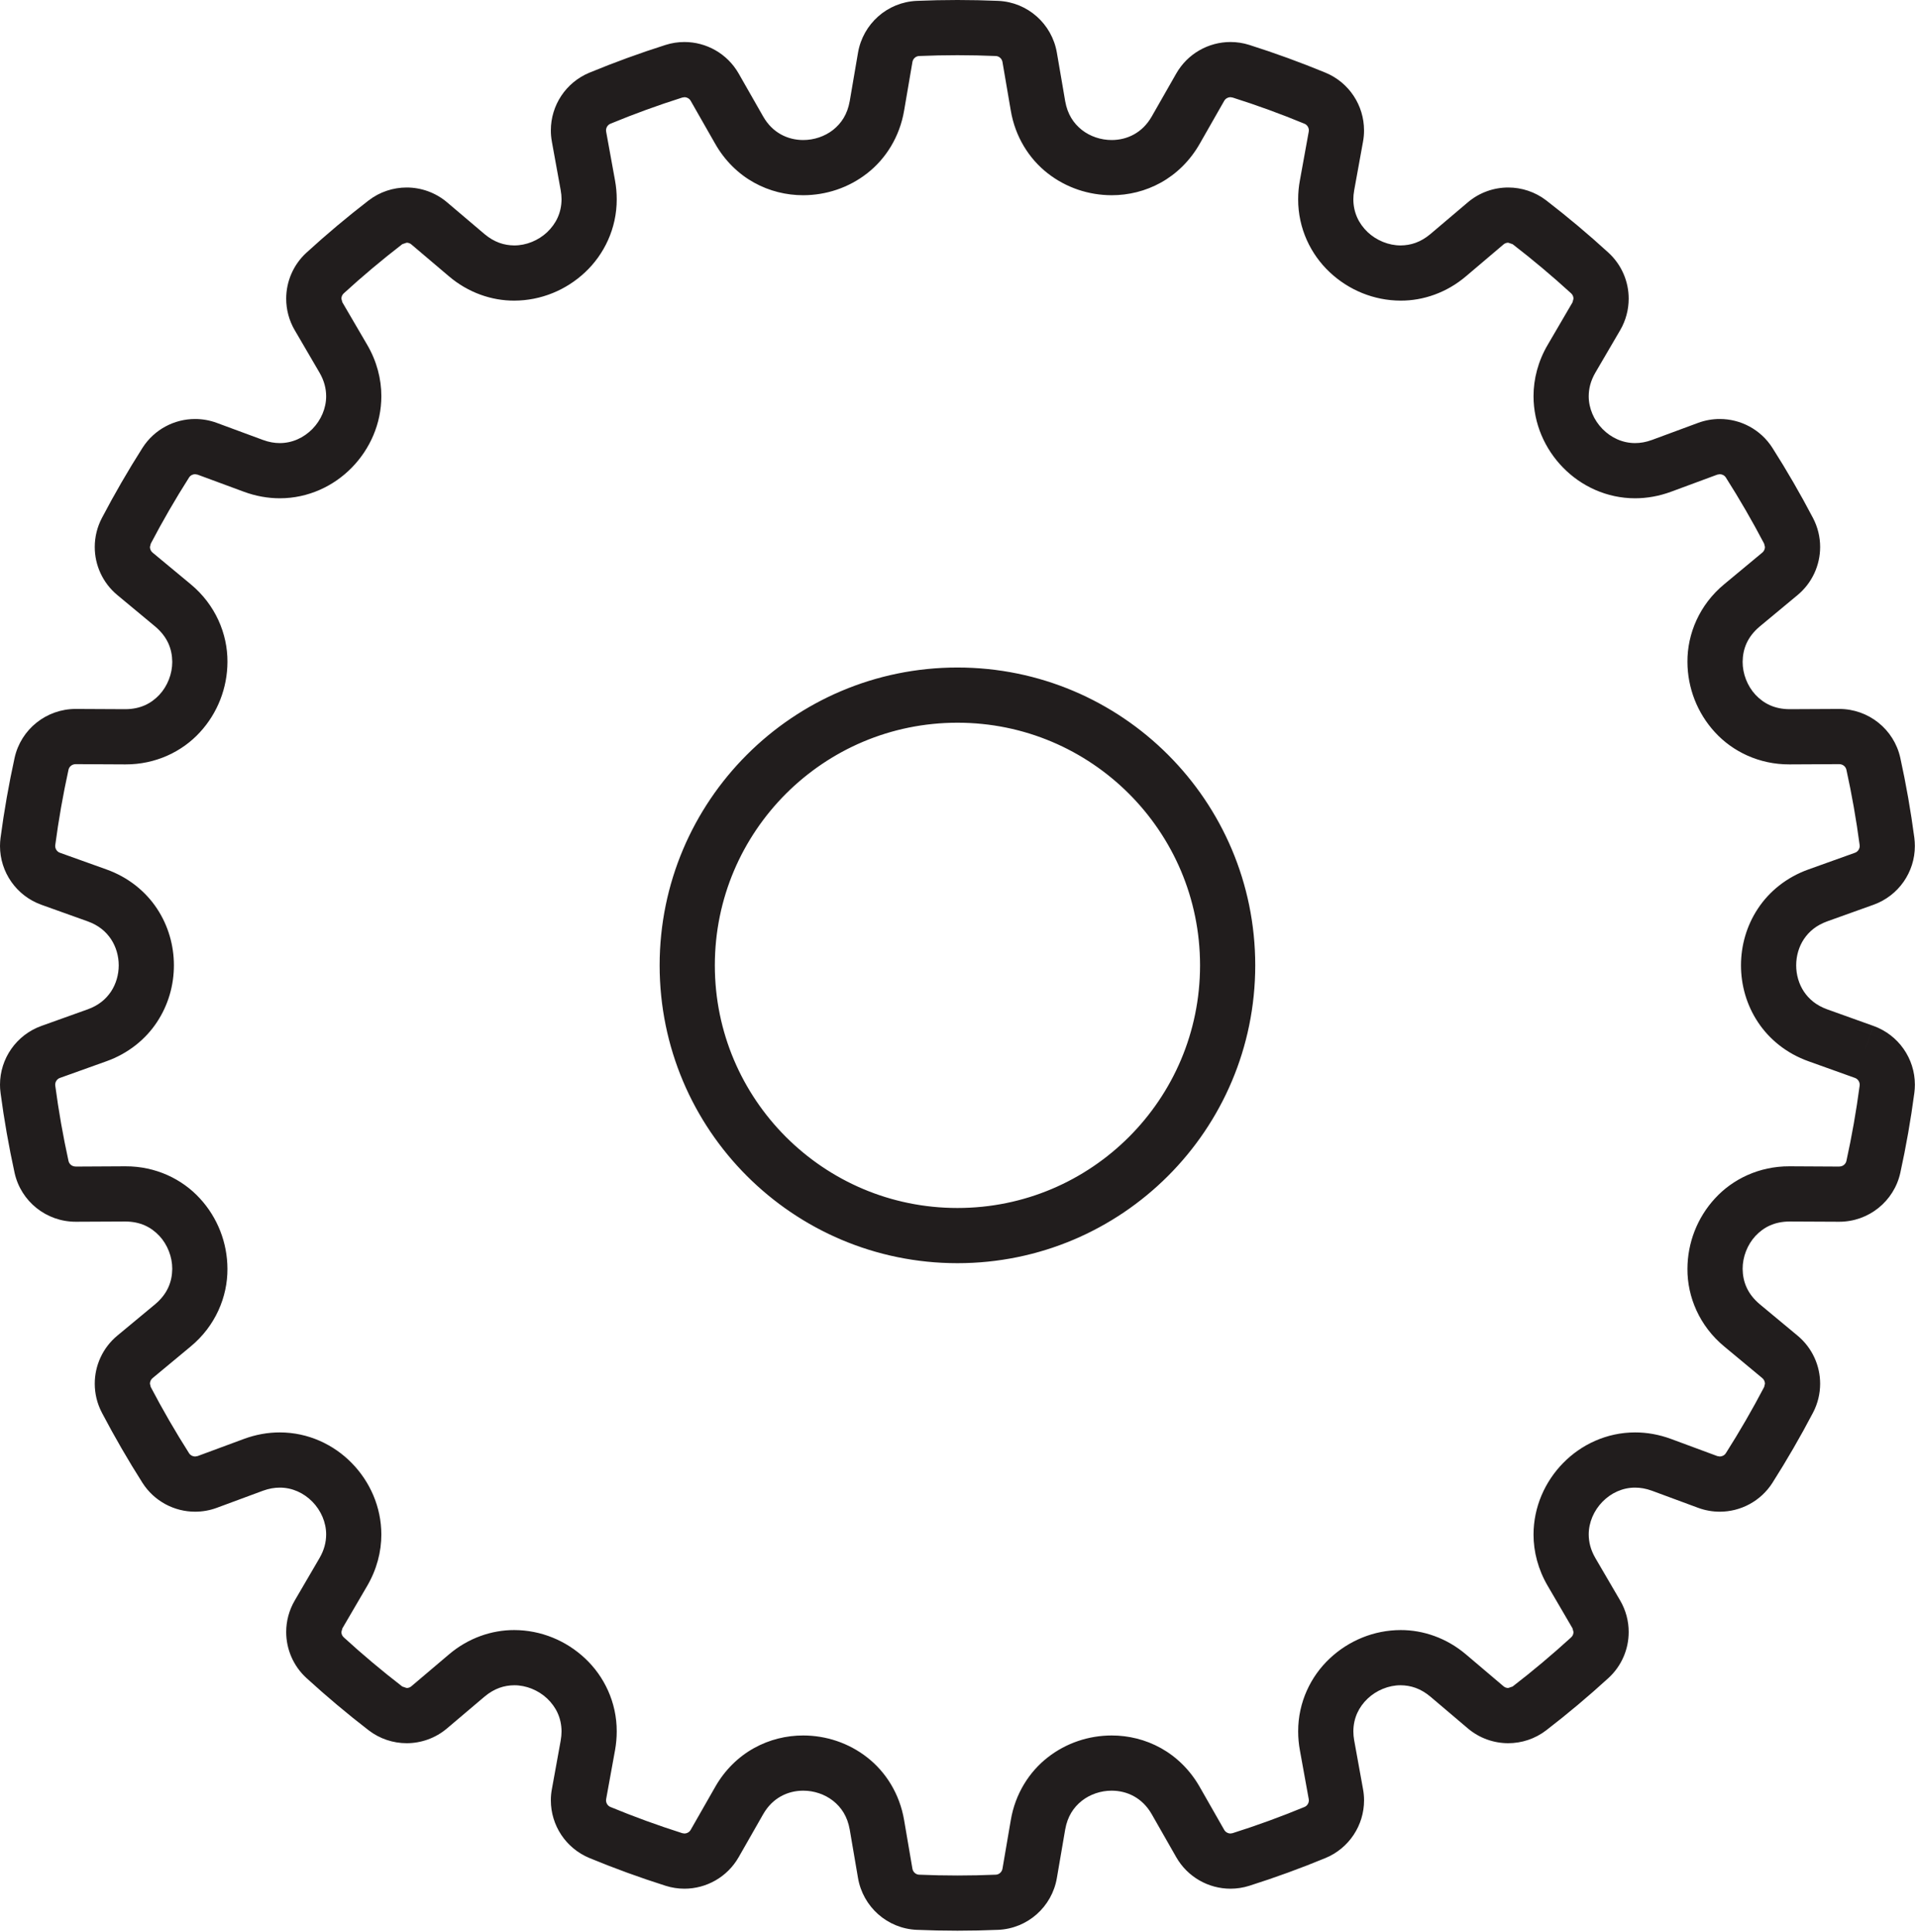 <?xml version="1.0" encoding="UTF-8"?> <svg xmlns="http://www.w3.org/2000/svg" width="139" height="140" viewBox="0 0 139 140" fill="none"><path d="M69.388 89.536V87.536C64.527 87.535 60.144 85.571 56.955 82.385C53.771 79.197 51.807 74.815 51.805 69.953C51.807 65.092 53.771 60.709 56.955 57.521C60.144 54.336 64.527 52.372 69.388 52.371C74.249 52.372 78.632 54.336 81.82 57.521C85.005 60.709 86.968 65.092 86.969 69.953C86.968 74.815 85.005 79.197 81.82 82.385C78.632 85.571 74.249 87.535 69.388 87.536V89.536V91.536C81.308 91.535 90.968 81.873 90.969 69.953C90.968 58.033 81.308 48.372 69.388 48.371C57.468 48.372 47.807 58.033 47.805 69.953C47.807 81.873 57.468 91.535 69.388 91.536V89.536ZM135.101 76.227L135.775 74.344L132.416 73.14C131.623 72.852 131.101 72.404 130.731 71.855C130.365 71.304 130.172 70.633 130.172 69.953C130.172 69.273 130.365 68.603 130.731 68.052C131.101 67.503 131.623 67.055 132.416 66.767L135.775 65.563C137.592 64.911 138.773 63.197 138.773 61.305C138.773 61.105 138.76 60.911 138.737 60.724L138.735 60.711C138.476 58.755 138.136 56.825 137.719 54.925C137.263 52.843 135.411 51.371 133.287 51.373H133.277L129.704 51.391H129.684C128.596 51.383 127.823 50.981 127.225 50.349C126.635 49.717 126.287 48.825 126.291 47.957C126.303 47.023 126.633 46.155 127.524 45.403L130.273 43.12C131.336 42.236 131.909 40.945 131.908 39.636C131.908 38.925 131.739 38.203 131.393 37.543L131.392 37.54C130.481 35.801 129.5 34.105 128.451 32.457C127.6 31.121 126.143 30.361 124.633 30.363C124.109 30.363 123.576 30.453 123.063 30.644L119.719 31.881C119.283 32.041 118.879 32.108 118.497 32.108C117.595 32.108 116.765 31.725 116.136 31.087C115.508 30.447 115.135 29.581 115.136 28.711C115.139 28.163 115.272 27.6 115.62 27L117.416 23.928L117.417 23.927C117.831 23.216 118.033 22.424 118.033 21.645C118.035 20.412 117.527 19.188 116.564 18.308L116.563 18.307C115.119 16.985 113.617 15.724 112.064 14.527C111.251 13.9 110.272 13.587 109.304 13.587C108.264 13.587 107.216 13.948 106.376 14.661L103.661 16.963C102.951 17.559 102.236 17.779 101.507 17.785C100.643 17.788 99.755 17.425 99.113 16.819C98.472 16.204 98.083 15.412 98.079 14.443C98.079 14.232 98.099 14.013 98.141 13.784L98.871 9.764L98.781 10.255C98.831 9.983 98.855 9.712 98.853 9.447C98.853 7.641 97.776 5.979 96.06 5.267C94.257 4.523 92.416 3.851 90.541 3.256C90.092 3.113 89.629 3.044 89.175 3.044C87.583 3.044 86.067 3.887 85.244 5.329L83.471 8.436C83.115 9.056 82.679 9.46 82.187 9.736C81.696 10.009 81.137 10.147 80.565 10.147C79.784 10.149 78.997 9.884 78.399 9.412C77.8 8.933 77.364 8.287 77.195 7.331L77.027 6.345L76.593 3.819C76.236 1.729 74.475 0.156 72.339 0.063C71.36 0.021 70.377 0 69.388 0C68.399 0 67.415 0.021 66.437 0.063C64.301 0.156 62.54 1.729 62.181 3.82L61.581 7.329C61.411 8.287 60.975 8.933 60.376 9.412C59.777 9.884 58.989 10.149 58.209 10.147C57.637 10.147 57.079 10.009 56.588 9.736C56.096 9.46 55.661 9.057 55.305 8.437L53.531 5.327C52.707 3.887 51.192 3.044 49.6 3.044C49.145 3.044 48.683 3.113 48.233 3.256C46.359 3.851 44.519 4.523 42.716 5.267C41 5.977 39.92 7.641 39.921 9.447C39.92 9.709 39.943 9.987 39.997 10.271L39.993 10.256L40.633 13.777C40.676 14.009 40.695 14.231 40.695 14.443C40.691 15.412 40.301 16.204 39.66 16.819C39.02 17.425 38.132 17.788 37.268 17.785C36.539 17.779 35.824 17.559 35.115 16.964L32.399 14.66C31.559 13.948 30.511 13.587 29.471 13.587C28.503 13.587 27.523 13.9 26.709 14.529L26.565 14.64L26.711 14.527C25.159 15.724 23.657 16.985 22.212 18.307C21.249 19.187 20.74 20.412 20.741 21.645C20.741 22.424 20.944 23.219 21.361 23.931L21.36 23.927L23.153 26.999C23.501 27.599 23.635 28.161 23.637 28.711C23.64 29.581 23.265 30.447 22.639 31.087C22.008 31.725 21.179 32.108 20.276 32.108C19.896 32.108 19.492 32.041 19.059 31.881L15.711 30.644C15.199 30.455 14.665 30.363 14.141 30.363C12.632 30.361 11.175 31.121 10.324 32.457C9.276 34.105 8.295 35.801 7.383 37.54C7.037 38.201 6.867 38.924 6.867 39.636C6.865 40.945 7.439 42.237 8.503 43.12L11.251 45.403C12.14 46.155 12.472 47.023 12.484 47.957C12.487 48.825 12.139 49.717 11.549 50.349C10.952 50.981 10.179 51.383 9.091 51.391H9.061H9.071L5.499 51.373H5.488C3.364 51.371 1.512 52.843 1.056 54.925C0.64 56.825 0.299 58.755 0.04 60.711V60.707C0.015 60.904 0 61.104 0 61.305C0.001 63.197 1.183 64.911 3 65.564L6.36 66.767C7.153 67.055 7.675 67.503 8.044 68.052C8.409 68.603 8.604 69.273 8.604 69.953C8.604 70.633 8.409 71.304 8.044 71.855C7.673 72.404 7.153 72.852 6.36 73.14L3 74.343C1.184 74.996 0.001 76.709 0 78.601C0 78.795 0.012 78.999 0.043 79.212L0.049 79.268L0.04 79.196C0.299 81.152 0.64 83.081 1.056 84.983C1.512 87.063 3.364 88.536 5.488 88.533H5.499L9.071 88.516H9.091C10.179 88.524 10.951 88.925 11.549 89.557C12.139 90.189 12.487 91.081 12.483 91.949C12.471 92.884 12.14 93.753 11.251 94.505L8.501 96.787C7.439 97.669 6.865 98.96 6.867 100.271C6.867 100.979 7.035 101.705 7.385 102.369L7.501 102.591L7.383 102.367C8.295 104.105 9.276 105.801 10.324 107.451C11.175 108.785 12.632 109.545 14.141 109.544C14.665 109.544 15.199 109.452 15.709 109.264L19.057 108.025C19.493 107.865 19.897 107.799 20.277 107.799C21.18 107.799 22.009 108.181 22.639 108.82C23.265 109.46 23.639 110.325 23.637 111.196C23.635 111.744 23.501 112.308 23.153 112.909L21.36 115.98C20.945 116.688 20.741 117.481 20.741 118.261C20.74 119.493 21.248 120.72 22.213 121.601C23.657 122.921 25.159 124.183 26.711 125.38C27.523 126.007 28.503 126.32 29.471 126.32C30.511 126.32 31.557 125.959 32.397 125.247L35.115 122.944C35.825 122.348 36.539 122.128 37.268 122.121C38.132 122.119 39.02 122.481 39.66 123.088C40.301 123.701 40.691 124.495 40.695 125.464C40.695 125.676 40.675 125.899 40.633 126.135L39.995 129.651V129.648C39.945 129.916 39.92 130.188 39.921 130.46C39.92 132.264 41 133.929 42.717 134.64C44.519 135.384 46.36 136.056 48.235 136.651C48.683 136.793 49.145 136.863 49.6 136.863C51.192 136.863 52.707 136.02 53.531 134.58L55.305 131.471C55.661 130.851 56.097 130.447 56.588 130.171C57.08 129.897 57.637 129.76 58.209 129.76C58.989 129.757 59.777 130.023 60.376 130.495C60.975 130.973 61.411 131.62 61.581 132.577L62.181 136.088C62.54 138.177 64.301 139.751 66.437 139.844C67.415 139.885 68.399 139.907 69.388 139.907C70.377 139.907 71.36 139.885 72.337 139.844C74.475 139.751 76.236 138.177 76.593 136.088L77.195 132.577C77.364 131.62 77.8 130.973 78.399 130.495C78.997 130.023 79.785 129.757 80.565 129.76C81.137 129.76 81.695 129.897 82.187 130.171C82.677 130.447 83.115 130.851 83.471 131.471L85.244 134.58C86.068 136.02 87.583 136.863 89.175 136.863C89.629 136.863 90.091 136.793 90.539 136.652L90.541 136.651C92.416 136.056 94.257 135.384 96.06 134.64C97.776 133.928 98.855 132.264 98.855 130.46C98.855 130.192 98.831 129.921 98.781 129.652V129.651L98.143 126.131L98.141 126.129C98.099 125.895 98.08 125.673 98.08 125.464C98.084 124.495 98.473 123.701 99.115 123.088C99.755 122.481 100.643 122.119 101.507 122.121C102.236 122.128 102.949 122.348 103.661 122.944L106.377 125.247C107.216 125.959 108.264 126.32 109.304 126.32C110.272 126.32 111.251 126.007 112.063 125.38C113.617 124.183 115.119 122.921 116.563 121.6C117.528 120.719 118.035 119.493 118.033 118.261C118.035 117.48 117.829 116.689 117.417 115.981L117.416 115.98L115.621 112.908C115.273 112.307 115.139 111.744 115.137 111.196C115.135 110.325 115.509 109.46 116.136 108.82C116.765 108.181 117.595 107.799 118.497 107.799C118.879 107.799 119.281 107.865 119.719 108.025L123.065 109.263C123.577 109.452 124.109 109.544 124.633 109.544C126.144 109.545 127.599 108.785 128.451 107.452V107.451C129.5 105.801 130.481 104.105 131.392 102.367C131.74 101.704 131.908 100.98 131.908 100.271C131.909 98.96 131.336 97.671 130.273 96.788L127.524 94.504C126.635 93.752 126.303 92.883 126.291 91.951C126.287 91.081 126.635 90.189 127.225 89.557C127.823 88.925 128.595 88.524 129.683 88.516H129.692H129.704L133.277 88.533H133.287C135.412 88.536 137.261 87.063 137.719 84.984V84.983C138.136 83.081 138.476 81.152 138.735 79.196L138.736 79.195C138.761 78.996 138.775 78.797 138.775 78.601C138.773 76.708 137.591 74.997 135.776 74.344L135.101 76.227L134.427 78.109C134.636 78.181 134.775 78.389 134.775 78.601L134.769 78.673L134.771 78.671C134.527 80.515 134.205 82.333 133.812 84.125V84.124C133.76 84.359 133.555 84.532 133.287 84.533L133.297 84.535L129.725 84.516H129.736H129.683C127.491 84.507 125.567 85.444 124.288 86.841C123.003 88.236 122.295 90.061 122.291 91.951C122.279 93.964 123.156 96.089 124.969 97.581L127.717 99.864C127.841 99.967 127.907 100.116 127.908 100.271L127.849 100.511C126.991 102.149 126.064 103.748 125.076 105.303L125.077 105.301C124.98 105.456 124.809 105.544 124.633 105.544L124.452 105.512L121.105 104.273C120.239 103.953 119.355 103.797 118.497 103.799C116.437 103.799 114.588 104.68 113.277 106.023C111.964 107.364 111.14 109.199 111.137 111.196C111.135 112.44 111.469 113.735 112.168 114.925L113.963 117.997L113.961 117.995L114.033 118.261C114.032 118.409 113.976 118.545 113.865 118.648C112.501 119.893 111.087 121.083 109.621 122.212L109.304 122.32C109.179 122.319 109.063 122.279 108.964 122.196L106.248 119.892C104.836 118.691 103.132 118.116 101.507 118.121C99.567 118.125 97.741 118.888 96.369 120.179C94.997 121.464 94.076 123.343 94.08 125.464C94.08 125.92 94.121 126.381 94.207 126.847L94.845 130.365V130.363L94.855 130.46C94.855 130.667 94.728 130.865 94.532 130.943C92.833 131.645 91.099 132.277 89.332 132.837H89.335L89.175 132.863C88.993 132.861 88.812 132.764 88.719 132.597L86.945 129.488C86.241 128.251 85.248 127.295 84.131 126.675C83.012 126.053 81.779 125.759 80.565 125.76C78.909 125.761 77.271 126.299 75.931 127.348C74.591 128.391 73.573 129.984 73.252 131.903L72.651 135.413C72.609 135.659 72.4 135.84 72.168 135.848C71.245 135.887 70.319 135.907 69.388 135.907C68.457 135.907 67.531 135.887 66.607 135.848C66.376 135.84 66.165 135.659 66.124 135.413L65.524 131.903C65.201 129.984 64.185 128.391 62.844 127.348C61.504 126.299 59.865 125.761 58.209 125.76C56.996 125.759 55.763 126.053 54.644 126.675C53.525 127.295 52.533 128.251 51.831 129.488L50.056 132.597C49.963 132.764 49.783 132.861 49.6 132.863L49.444 132.839C47.677 132.277 45.943 131.645 44.244 130.943C44.047 130.864 43.921 130.667 43.92 130.46L43.929 130.367L44.569 126.845L44.571 126.841C44.653 126.377 44.695 125.917 44.695 125.464C44.699 123.343 43.776 121.464 42.405 120.179C41.033 118.888 39.208 118.125 37.268 118.121C35.643 118.116 33.937 118.691 32.528 119.893L29.812 122.195C29.712 122.28 29.596 122.319 29.471 122.32L29.153 122.212C27.689 121.083 26.273 119.893 24.911 118.648C24.799 118.545 24.743 118.409 24.741 118.261L24.813 117.997L26.608 114.925C27.305 113.733 27.639 112.439 27.636 111.196C27.635 109.199 26.809 107.364 25.497 106.023C24.187 104.68 22.336 103.799 20.277 103.799C19.421 103.797 18.537 103.953 17.671 104.273L14.324 105.512L14.141 105.544C13.964 105.543 13.796 105.456 13.7 105.304C12.711 103.748 11.785 102.149 10.927 100.511L10.925 100.507L10.867 100.271C10.868 100.116 10.932 99.968 11.057 99.865L13.807 97.581C15.62 96.088 16.495 93.963 16.483 91.949C16.48 90.061 15.771 88.236 14.485 86.841C13.207 85.444 11.284 84.507 9.091 84.516H9.049L5.479 84.535L5.488 84.533C5.219 84.532 5.016 84.359 4.964 84.125C4.571 82.333 4.249 80.515 4.005 78.671L4.004 78.656L4 78.601C4 78.388 4.139 78.181 4.349 78.109L7.709 76.905C9.295 76.341 10.559 75.308 11.377 74.064C12.201 72.82 12.603 71.383 12.603 69.953C12.603 68.524 12.203 67.088 11.379 65.843C10.559 64.599 9.295 63.565 7.709 63.001L4.349 61.797C4.139 61.725 4 61.519 4 61.305L4.005 61.24V61.236C4.249 59.393 4.571 57.573 4.964 55.781C5.015 55.548 5.219 55.376 5.488 55.373H5.479L9.051 55.391H9.061H9.091C11.283 55.4 13.207 54.463 14.485 53.067C15.772 51.671 16.48 49.845 16.484 47.957C16.496 45.943 15.62 43.819 13.807 42.325L11.057 40.043C10.932 39.939 10.868 39.792 10.867 39.636L10.927 39.396C11.785 37.757 12.711 36.159 13.7 34.604C13.795 34.451 13.964 34.364 14.141 34.363L14.324 34.396L17.671 35.633C18.536 35.953 19.42 36.108 20.276 36.108C22.335 36.108 24.187 35.227 25.496 33.884C26.809 32.543 27.635 30.708 27.637 28.711C27.639 27.468 27.307 26.173 26.608 24.981L24.813 21.909L24.812 21.907L24.741 21.645C24.743 21.499 24.799 21.361 24.911 21.259C26.273 20.013 27.689 18.824 29.153 17.695L29.156 17.693L29.471 17.587C29.596 17.588 29.712 17.628 29.812 17.712L32.528 20.015C33.937 21.217 35.643 21.791 37.268 21.785C39.208 21.781 41.033 21.019 42.405 19.728C43.776 18.443 44.699 16.564 44.695 14.443C44.695 13.989 44.655 13.528 44.569 13.061L43.929 9.541L43.927 9.527L43.92 9.447C43.921 9.24 44.047 9.043 44.243 8.964C45.943 8.261 47.676 7.629 49.444 7.069L49.6 7.044C49.783 7.044 49.964 7.143 50.057 7.309L51.831 10.419C52.533 11.656 53.525 12.612 54.644 13.232C55.763 13.853 56.996 14.148 58.209 14.147C59.865 14.145 61.504 13.608 62.844 12.559C64.185 11.516 65.201 9.923 65.524 8.005L66.125 4.493C66.167 4.248 66.376 4.067 66.608 4.059C67.531 4.02 68.457 4 69.388 4C70.319 4 71.245 4.02 72.168 4.059C72.4 4.067 72.609 4.248 72.651 4.493L73.42 8.991L73.252 8.004C73.572 9.923 74.589 11.516 75.929 12.559C77.271 13.608 78.909 14.145 80.565 14.147C81.779 14.148 83.012 13.853 84.131 13.232C85.249 12.612 86.241 11.656 86.945 10.419L88.719 7.309L88.72 7.308C88.812 7.143 88.992 7.045 89.175 7.044L89.332 7.069C91.099 7.629 92.833 8.261 94.532 8.964C94.727 9.041 94.855 9.24 94.855 9.447L94.845 9.544L94.207 13.061L94.208 13.055C94.12 13.524 94.079 13.988 94.079 14.443C94.075 16.564 94.997 18.443 96.369 19.728C97.741 21.019 99.567 21.781 101.507 21.785C103.132 21.791 104.837 21.217 106.248 20.015L109.217 17.496L108.965 17.711C109.063 17.628 109.179 17.588 109.304 17.587L109.623 17.695C111.087 18.824 112.501 20.013 113.864 21.259C113.975 21.36 114.032 21.499 114.033 21.645L113.961 21.911L112.168 24.981V24.98C111.468 26.172 111.135 27.467 111.137 28.711C111.139 30.708 111.964 32.543 113.277 33.884C114.588 35.227 116.439 36.108 118.497 36.108C119.355 36.108 120.239 35.953 121.105 35.633L124.452 34.395L124.633 34.363C124.811 34.364 124.98 34.451 125.076 34.604C126.064 36.159 126.991 37.757 127.849 39.396L128.003 39.692L127.848 39.395L127.908 39.636C127.907 39.792 127.841 39.94 127.717 40.043L124.969 42.325C123.155 43.817 122.279 45.943 122.291 47.957C122.295 49.845 123.003 51.671 124.289 53.067C125.568 54.463 127.491 55.4 129.684 55.391H129.723L133.297 55.373H133.287C133.556 55.375 133.76 55.548 133.812 55.783C134.205 57.573 134.527 59.393 134.771 61.236L134.768 61.223L134.775 61.305C134.775 61.519 134.636 61.725 134.427 61.797L131.067 63.001C129.48 63.565 128.217 64.597 127.397 65.843C126.573 67.087 126.172 68.524 126.172 69.953C126.172 71.383 126.573 72.82 127.397 74.064C128.217 75.308 129.48 76.341 131.067 76.905L134.427 78.109L135.101 76.227Z" fill="#211D1D"></path></svg> 